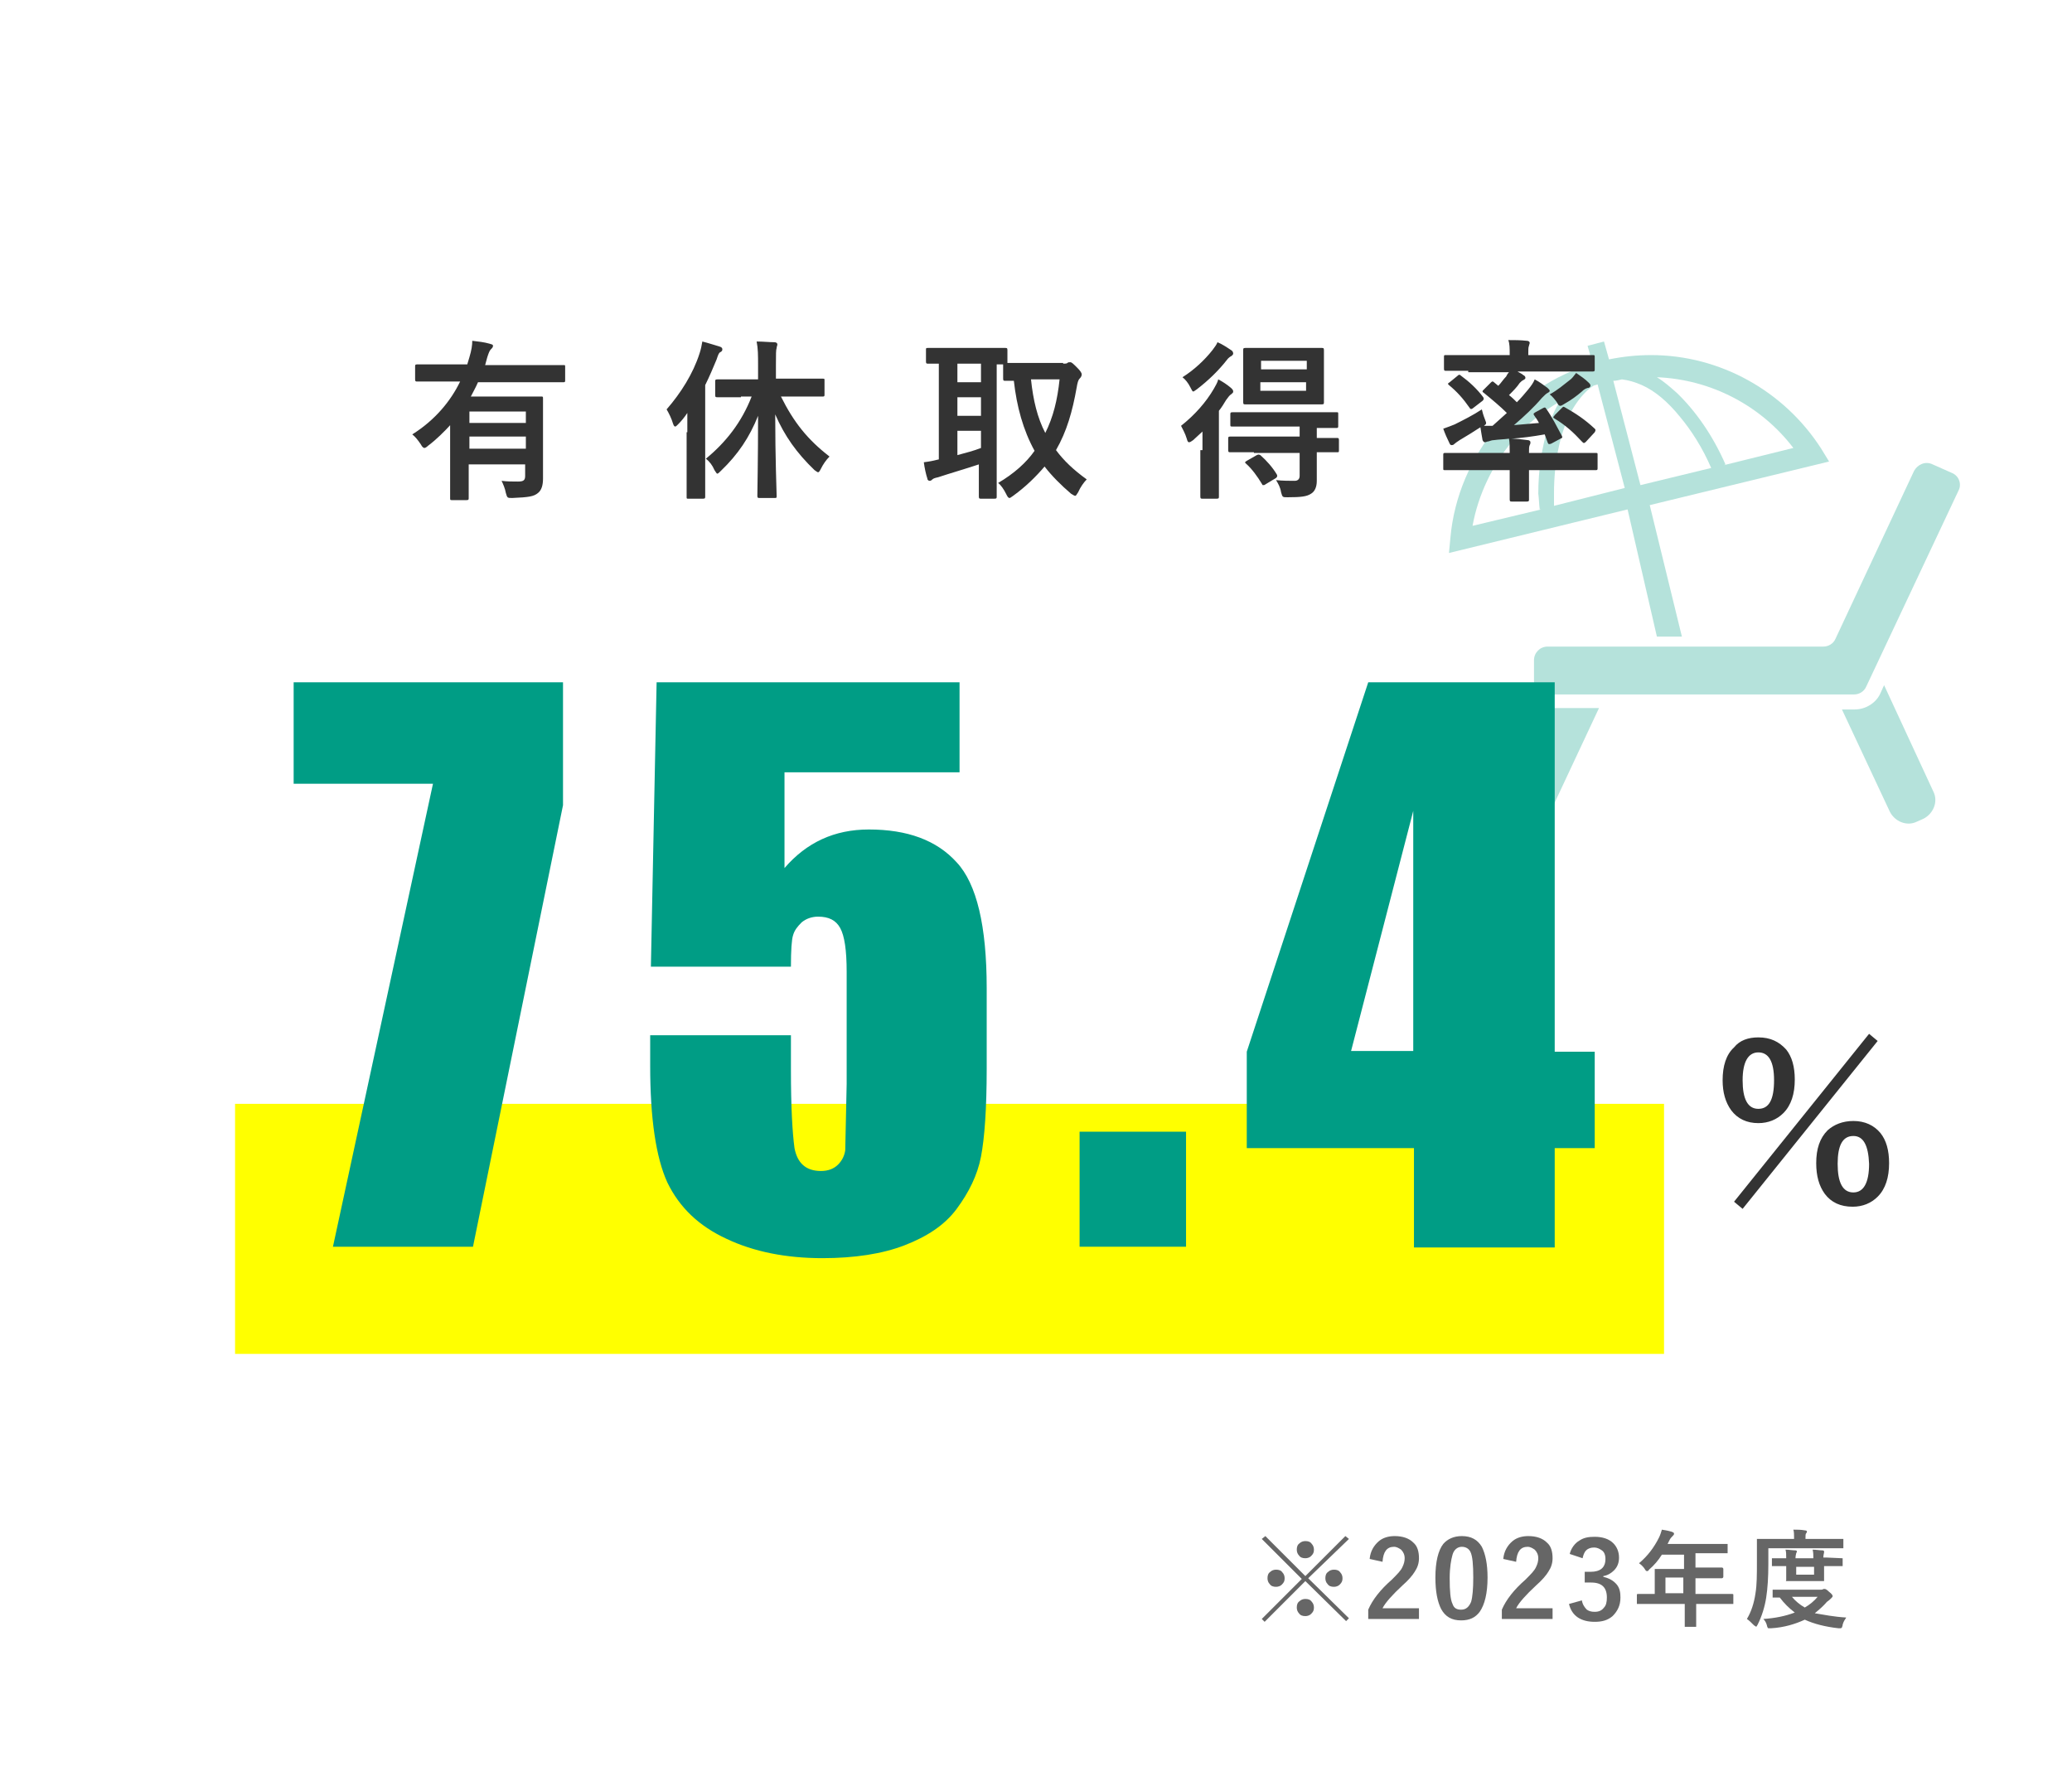 <?xml version="1.0" encoding="utf-8"?>
<!-- Generator: Adobe Illustrator 27.9.4, SVG Export Plug-In . SVG Version: 9.03 Build 54784)  -->
<svg version="1.1" xmlns="http://www.w3.org/2000/svg" xmlns:xlink="http://www.w3.org/1999/xlink" x="0px" y="0px" width="290px"
	 height="250px" viewBox="0 0 290 250" style="enable-background:new 0 0 290 250;" xml:space="preserve">
<style type="text/css">
	.st0{fill:#FFFFFF;}
	.st1{fill:#FFFF00;}
	.st2{opacity:0.5;}
	.st3{fill:#6BC6B7;}
	.st4{fill:#333333;}
	.st5{fill:#666666;}
	.st6{fill:#009D85;}
</style>
<g id="レイヤー_1">
</g>
<g id="base">
	<rect class="st0" width="290" height="250"/>
	<rect x="32.9" y="154.5" class="st1" width="200" height="35"/>
	<g class="st2">
		<path class="st3" d="M216.4,99.2l-5.4,11.4c-0.7,1.4-0.1,3.2,1.4,3.8l0.9,0.4c1.4,0.7,3.2,0.1,3.8-1.4l6.7-14.3h-7.2
			C216.5,99.3,216.5,99.3,216.4,99.2z"/>
		<path class="st3" d="M263.7,95.9l-0.5,1.1c-0.6,1.4-2.1,2.3-3.6,2.3h-1.8l6.7,14.3c0.7,1.4,2.4,2.1,3.8,1.4l0.9-0.4
			c1.4-0.7,2.1-2.4,1.4-3.8L263.7,95.9z"/>
		<path class="st3" d="M273.2,66.2l-2.7-1.2c-1-0.5-2.1,0-2.6,0.9l-11,23.5c-0.3,0.7-1,1.1-1.7,1.1h-38.6c-1.1,0-1.9,0.9-1.9,1.9
			v2.9c0,1.1,0.9,1.9,1.9,1.9h42.9c0.7,0,1.4-0.4,1.7-1.1l12.9-27.4C274.6,67.8,274.2,66.6,273.2,66.2z"/>
		<path class="st3" d="M231.9,89.1h3.5l-4.5-18.4l25.1-6.1l-1.1-1.8c-5.2-8.1-14.2-13.1-23.8-13.1c-2,0-3.9,0.2-5.9,0.6l-0.7-2.5
			l-2.3,0.6l0.7,2.5c-5.4,1.6-9.9,4.7-13.3,8.7c-3.7,4.4-6.1,9.9-6.6,15.7l-0.2,2.1l25-6.1L231.9,89.1z M251,62.7l-9.7,2.4l0.2-0.1
			c-1.8-4.1-4.2-7.5-6.8-10c-0.9-0.8-1.8-1.6-2.8-2.2C239.5,53.1,246.5,56.8,251,62.7z M227,53.1c0.9,0.1,1.9,0.4,2.8,0.8
			c1.8,0.8,3.6,2.3,5.3,4.4c1.6,1.9,3.2,4.4,4.4,7.2l-9.9,2.4l-3.8-14.6C226.2,53.3,226.6,53.2,227,53.1z M215.5,71.3l0.2,0
			l-9.6,2.3c0.8-4.4,2.8-8.5,5.6-11.9c1.8-2.2,4.1-4,6.6-5.5c-0.7,1.1-1.2,2.4-1.7,3.8c-0.8,2.7-1.3,5.8-1.3,9.1
			C215.4,69.8,215.4,70.5,215.5,71.3z M217.5,70.8c0-0.6,0-1.2,0-1.8c0-4.2,0.8-8,2.1-10.8c0.7-1.4,1.5-2.5,2.4-3.4
			c0.3-0.3,0.7-0.6,1-0.8c0.2-0.1,0.4-0.1,0.6-0.2l3.8,14.5L217.5,70.8z"/>
	</g>
	<g>
		<path class="st4" d="M63.2,59.3c-1,1.1-2.1,2.2-3.3,3.1c-0.2,0.2-0.4,0.3-0.5,0.3c-0.1,0-0.3-0.1-0.5-0.5
			c-0.4-0.6-0.8-1.1-1.2-1.4c3.2-2,5.4-4.7,6.7-7.4h-3c-2.2,0-2.9,0-3,0c-0.2,0-0.3,0-0.3-0.3v-1.8c0-0.2,0-0.3,0.3-0.3
			c0.1,0,0.9,0,3,0h4c0.1-0.3,0.2-0.7,0.3-1c0.3-1,0.4-1.7,0.4-2.3c0.9,0.1,1.7,0.2,2.4,0.4c0.3,0.1,0.5,0.1,0.5,0.3
			c0,0.2-0.1,0.3-0.3,0.5c-0.2,0.2-0.3,0.5-0.5,1.1l-0.3,1.1h8c2.2,0,2.9,0,3,0c0.2,0,0.2,0,0.2,0.3v1.8c0,0.2,0,0.3-0.2,0.3
			c-0.1,0-0.9,0-3,0h-9c-0.3,0.7-0.7,1.4-1,2h6.4c2.2,0,3.3,0,3.4,0c0.3,0,0.3,0,0.3,0.3c0,0.1,0,1.2,0,3.2v4.3c0,1.8,0,3,0,3.7
			c0,0.9-0.2,1.6-0.7,2c-0.6,0.5-1.3,0.6-3.6,0.7c-0.7,0-0.7,0-0.9-0.7c-0.1-0.6-0.4-1.3-0.6-1.7c0.8,0.1,1.4,0.1,2.3,0.1
			c0.8,0,1-0.2,1-0.8v-1.6h-7.9v1.9c0,2,0,2.6,0,2.8c0,0.2,0,0.3-0.3,0.3h-2c-0.3,0-0.3,0-0.3-0.3c0-0.1,0-0.8,0-2.8V59.3z
			 M65.7,57.6v1.6h7.9v-1.6H65.7z M73.6,62.8v-1.7h-7.9v1.7H73.6z"/>
		<path class="st4" d="M96.2,60.5c0-0.8,0-1.7,0-2.7c-0.4,0.6-0.8,1.1-1.3,1.6c-0.2,0.2-0.3,0.3-0.4,0.3c-0.1,0-0.2-0.1-0.3-0.4
			c-0.2-0.7-0.6-1.5-0.9-2c2-2.3,3.7-5,4.6-7.8c0.2-0.6,0.3-1.1,0.4-1.7c0.8,0.2,1.7,0.5,2.4,0.7c0.3,0.1,0.4,0.2,0.4,0.4
			s-0.1,0.3-0.3,0.4c-0.2,0.1-0.3,0.4-0.5,1c-0.5,1.2-1,2.4-1.6,3.6v12c0,2.4,0,3.5,0,3.6c0,0.2,0,0.3-0.3,0.3h-2.1
			c-0.2,0-0.2,0-0.2-0.3c0-0.1,0-1.3,0-3.6V60.5z M103.7,55.6c-2.4,0-3.1,0-3.3,0c-0.2,0-0.3,0-0.3-0.3v-1.9c0-0.2,0-0.3,0.3-0.3
			c0.1,0,0.9,0,3.3,0h2.4v-1.9c0-1.5,0-2.4-0.2-3.4c0.9,0,1.8,0.1,2.5,0.1c0.2,0,0.4,0.1,0.4,0.3c0,0.2-0.1,0.3-0.1,0.5
			c-0.1,0.3-0.1,0.8-0.1,2.4v1.9h3.3c2.3,0,3.1,0,3.3,0c0.2,0,0.2,0,0.2,0.3v1.9c0,0.2,0,0.3-0.2,0.3c-0.2,0-1,0-3.3,0h-2.6
			c1.8,3.6,3.7,6,6.8,8.4c-0.5,0.5-0.9,1.1-1.2,1.7c-0.2,0.4-0.3,0.5-0.4,0.5c-0.1,0-0.2-0.1-0.5-0.3c-2.5-2.4-4.2-4.8-5.5-7.8
			c0,6.1,0.2,10.9,0.2,11.4c0,0.3,0,0.3-0.3,0.3h-2.1c-0.2,0-0.3,0-0.3-0.3c0-0.5,0.1-5.3,0.1-11.2c-1.2,3-2.8,5.4-5.2,7.7
			c-0.2,0.2-0.4,0.4-0.5,0.4c-0.1,0-0.2-0.2-0.4-0.5c-0.3-0.7-0.7-1.2-1.2-1.6c2.8-2.3,5-5.1,6.4-8.7H103.7z"/>
		<path class="st4" d="M148.8,50.9c0.3,0,0.5,0,0.6-0.1c0.1-0.1,0.2-0.1,0.4-0.1c0.2,0,0.4,0.2,1,0.8c0.4,0.4,0.6,0.7,0.6,0.9
			c0,0.2-0.1,0.4-0.3,0.6c-0.2,0.2-0.3,0.6-0.4,1.2c-0.6,3.4-1.4,6.2-2.9,8.8c1.1,1.5,2.5,2.8,4.3,4.1c-0.4,0.4-0.9,1.1-1.2,1.8
			c-0.2,0.3-0.3,0.5-0.4,0.5c-0.1,0-0.3-0.1-0.6-0.3c-1.4-1.2-2.7-2.5-3.7-3.8c-1.2,1.4-2.6,2.8-4.4,4.1c-0.3,0.2-0.4,0.3-0.5,0.3
			c-0.2,0-0.3-0.2-0.5-0.6c-0.3-0.6-0.7-1.2-1.1-1.5c2.2-1.3,3.9-2.8,5.1-4.5c-1.6-2.9-2.5-6.2-2.9-9.8c-0.7,0-1.1,0-1.2,0
			c-0.2,0-0.3,0-0.3-0.3V51h-0.9v16c0,1.6,0,2.4,0,2.5c0,0.2,0,0.3-0.3,0.3h-1.9c-0.2,0-0.3,0-0.3-0.3c0-0.2,0-0.9,0-2.5v-2
			c-1.8,0.6-4.2,1.3-5.7,1.8c-0.5,0.1-0.7,0.2-0.8,0.3c-0.1,0.1-0.2,0.2-0.4,0.2c-0.1,0-0.3-0.1-0.3-0.3c-0.2-0.6-0.4-1.5-0.5-2.3
			c0.8-0.1,1.3-0.2,2.1-0.4V50.9c-1,0-1.4,0-1.5,0c-0.2,0-0.3,0-0.3-0.3V49c0-0.3,0-0.3,0.3-0.3c0.1,0,0.9,0,3,0h4.8
			c2.1,0,2.8,0,3,0c0.2,0,0.3,0,0.3,0.3v1.8c0.4,0,1.1,0,2.4,0H148.8z M137.3,53.5v-2.6H134v2.6H137.3z M137.3,58.2v-2.6H134v2.6
			H137.3z M137.3,60.3H134v3.4c1.1-0.3,2.3-0.6,3.3-1V60.3z M144.3,53.1c0.3,2.9,0.9,5.4,2,7.5c1.1-2.2,1.7-4.6,2-7.5H144.3z"/>
		<path class="st4" d="M168.3,63c0-0.7,0-1.8,0-2.6c-0.4,0.4-0.9,0.8-1.3,1.2c-0.3,0.2-0.4,0.3-0.6,0.3c-0.1,0-0.2-0.1-0.3-0.5
			c-0.2-0.7-0.6-1.4-0.8-1.8c1.9-1.5,3.5-3.3,4.6-5.2c0.2-0.4,0.5-0.8,0.6-1.3c0.6,0.3,1.2,0.7,1.8,1.2c0.2,0.2,0.3,0.3,0.3,0.5
			c0,0.2-0.1,0.2-0.3,0.4c-0.2,0.1-0.4,0.4-0.7,0.8c-0.3,0.5-0.6,1-1,1.5v9c0,1.9,0,2.9,0,3c0,0.2,0,0.3-0.3,0.3h-2
			c-0.2,0-0.3,0-0.3-0.3c0-0.1,0-1,0-3V63z M172.3,49c0.2,0.1,0.3,0.3,0.3,0.5c0,0.1-0.1,0.2-0.2,0.3c-0.2,0.1-0.5,0.3-0.7,0.6
			c-1.1,1.4-2.5,2.8-4.2,4.1c-0.3,0.2-0.4,0.3-0.5,0.3c-0.1,0-0.2-0.2-0.4-0.6c-0.3-0.6-0.7-1.1-1.1-1.4c1.6-1,3.1-2.4,4.2-3.8
			c0.3-0.4,0.6-0.8,0.7-1.1C171.1,48.2,171.7,48.6,172.3,49z M175.5,63.3c-2.4,0-3.1,0-3.3,0c-0.2,0-0.3,0-0.3-0.3v-1.6
			c0-0.2,0-0.3,0.3-0.3c0.1,0,0.9,0,3.3,0h6.4v-1.4h-6.1c-2.3,0-3.1,0-3.3,0c-0.3,0-0.3,0-0.3-0.3V58c0-0.2,0-0.3,0.3-0.3
			c0.1,0,0.9,0,3.3,0h8c2.3,0,3.1,0,3.3,0c0.2,0,0.2,0,0.2,0.3v1.6c0,0.2,0,0.3-0.2,0.3c-0.1,0-0.9,0-2.8,0v1.4c1.9,0,2.7,0,2.8,0
			c0.2,0,0.3,0,0.3,0.3V63c0,0.3,0,0.3-0.3,0.3c-0.1,0-0.9,0-2.8,0v1.1c0,1.2,0,1.9,0,2.9c0,0.9-0.3,1.5-0.8,1.8
			c-0.6,0.4-1.4,0.5-3.3,0.5c-0.7,0-0.7,0-0.9-0.7c-0.1-0.7-0.4-1.2-0.7-1.7c0.9,0.1,1.9,0.1,2.6,0.1c0.4,0,0.7-0.2,0.7-0.7v-3.2
			H175.5z M182,48.7c2.1,0,2.8,0,3,0c0.2,0,0.3,0,0.3,0.3c0,0.1,0,0.8,0,2.1v3.1c0,1.4,0,2,0,2.1c0,0.2,0,0.3-0.3,0.3
			c-0.2,0-0.9,0-3,0h-4.7c-2.1,0-2.8,0-3,0c-0.2,0-0.3,0-0.3-0.3c0-0.1,0-0.7,0-2.1v-3.1c0-1.4,0-2,0-2.1c0-0.2,0-0.3,0.3-0.3
			c0.1,0,0.9,0,3,0H182z M175.9,63.7c0.2-0.1,0.3-0.1,0.5,0c0.9,0.8,1.7,1.7,2.3,2.7c0.1,0.2,0.1,0.3-0.1,0.5l-1.5,0.9
			c-0.1,0.1-0.2,0.1-0.3,0.1c-0.1,0-0.1,0-0.2-0.2c-0.6-1-1.4-2.1-2.2-2.8c-0.2-0.2-0.2-0.2,0.1-0.4L175.9,63.7z M176.5,51.7h6.4
			v-1.2h-6.4V51.7z M182.8,53.5h-6.4v1.2h6.4V53.5z"/>
		<path class="st4" d="M205.5,51.9c-2.2,0-2.9,0-3.1,0c-0.2,0-0.3,0-0.3-0.3V50c0-0.3,0-0.3,0.3-0.3c0.2,0,0.9,0,3.1,0h5.8
			c0-1,0-1.6-0.2-2.1c0.9,0,1.7,0,2.6,0.1c0.2,0,0.4,0.1,0.4,0.3c0,0.1-0.1,0.3-0.1,0.4c-0.1,0.2-0.1,0.5-0.1,1.3h6c2.2,0,2.9,0,3,0
			c0.3,0,0.3,0,0.3,0.3v1.7c0,0.2,0,0.3-0.3,0.3c-0.1,0-0.9,0-3,0h-7.5c0.3,0.2,0.6,0.3,0.8,0.5c0.2,0.1,0.3,0.2,0.3,0.4
			c0,0.1-0.1,0.2-0.3,0.3c-0.2,0.1-0.3,0.2-0.5,0.4c-0.4,0.6-0.9,1.1-1.5,1.7c0.4,0.3,0.8,0.7,1.1,1c0.6-0.6,1.1-1.2,1.6-1.8
			c0.4-0.5,0.7-0.9,0.9-1.4c0.6,0.3,1.4,0.9,1.8,1.2c0.2,0.2,0.3,0.3,0.3,0.4c0,0.1-0.1,0.2-0.3,0.3c-0.2,0.1-0.4,0.3-0.8,0.7
			c-1.1,1.3-2.5,2.6-3.9,3.8c1.1-0.1,2.2-0.2,3.5-0.3c-0.2-0.4-0.5-0.8-0.7-1.1c-0.1-0.2-0.1-0.2,0.2-0.4l1.1-0.6
			c0.2-0.1,0.3-0.1,0.4,0.1c0.8,1.1,1.5,2.5,2.2,3.8c0.1,0.2,0.1,0.3-0.2,0.4l-1.3,0.7c-0.3,0.1-0.4,0.1-0.5-0.2l-0.4-1.1
			c-1.7,0.3-3.2,0.5-4.7,0.6c0.8,0,1.5,0.1,2.3,0.2c0.2,0,0.4,0.1,0.4,0.3s0,0.2-0.1,0.4c-0.1,0.2-0.1,0.5-0.1,1.1h6.4
			c2.1,0,2.9,0,3,0c0.2,0,0.2,0,0.2,0.3v1.8c0,0.2,0,0.3-0.2,0.3c-0.1,0-0.9,0-3,0h-6.4v1.6c0,1.6,0,2.4,0,2.5c0,0.2,0,0.3-0.3,0.3
			h-2.1c-0.2,0-0.3,0-0.3-0.3c0-0.1,0-0.9,0-2.5v-1.6h-6.1c-2.1,0-2.9,0-3,0c-0.2,0-0.2,0-0.2-0.3v-1.8c0-0.2,0-0.3,0.2-0.3
			c0.1,0,0.9,0,3,0h6.1c0-0.9,0-1.4-0.1-2c-0.7,0.1-1.4,0.1-2.1,0.2c-0.4,0-0.7,0.2-0.9,0.2c-0.1,0-0.2,0.1-0.4,0.1
			c-0.1,0-0.2-0.1-0.3-0.3c-0.1-0.6-0.2-1.1-0.3-1.8c-0.9,0.6-1.9,1.2-2.9,1.8c-0.3,0.2-0.6,0.4-0.7,0.5c-0.1,0.1-0.2,0.2-0.4,0.2
			c-0.1,0-0.2,0-0.3-0.2c-0.3-0.6-0.7-1.5-0.9-2.1c0.6-0.2,1.1-0.4,1.6-0.6c1.2-0.6,2.6-1.3,3.8-2.1c0.1,0.4,0.2,0.8,0.4,1.3
			c0.1,0.3,0.2,0.5,0.2,0.6c0,0.2-0.1,0.2-0.3,0.4c0.4,0,0.8,0,1.2,0c0.7-0.6,1.3-1.2,2-1.8c-0.9-0.9-2.1-1.9-3.2-2.8
			c-0.1-0.1-0.2-0.1-0.2-0.2c0-0.1,0-0.1,0.1-0.2l1-1c0.2-0.2,0.3-0.3,0.5-0.1l0.6,0.5c0.4-0.4,0.7-0.9,1.1-1.3
			c0.1-0.2,0.2-0.4,0.4-0.6H205.5z M204,52.6c0.2-0.2,0.3-0.2,0.5,0c1.1,0.8,2.2,1.8,3.1,3c0.1,0.2,0.1,0.3-0.1,0.5l-1.3,1
			c-0.2,0.2-0.4,0.2-0.5,0c-0.9-1.3-1.8-2.3-2.9-3.2c-0.2-0.2-0.2-0.2,0.1-0.4L204,52.6z M222.4,53.6c0.2,0.2,0.2,0.3,0.2,0.4
			c0,0.1-0.1,0.3-0.4,0.3c-0.3,0.1-0.5,0.2-0.8,0.5c-0.7,0.6-1.5,1.2-2.4,1.7c-0.3,0.2-0.5,0.3-0.6,0.3c-0.2,0-0.3-0.1-0.5-0.5
			c-0.3-0.4-0.6-0.8-1-1.1c1.1-0.6,1.9-1.3,2.8-2c0.3-0.2,0.6-0.6,0.9-1C221.3,52.7,221.8,53,222.4,53.6z M218.6,57.1
			c0.2-0.2,0.2-0.2,0.4-0.1c1.6,0.9,2.8,1.7,4.2,3c0.1,0.1,0.1,0.1,0.1,0.2c0,0.1,0,0.1-0.1,0.3l-1.2,1.3c-0.1,0.1-0.2,0.2-0.3,0.2
			c-0.1,0-0.1,0-0.3-0.2c-1.2-1.3-2.3-2.3-3.8-3.2c-0.1-0.1-0.2-0.1-0.2-0.2c0-0.1,0.1-0.1,0.2-0.3L218.6,57.1z"/>
	</g>
</g>
<g id="moji">
	<g>
		<g>
			<path class="st5" d="M183.1,220.9l5.7,5.6l-0.4,0.4l-5.7-5.6L177,227l-0.4-0.4l5.6-5.6l-5.6-5.6l0.5-0.4l5.6,5.6l5.6-5.6l0.5,0.4
				L183.1,220.9z M178.6,219.7c0.4,0,0.7,0.1,0.9,0.4c0.2,0.2,0.3,0.5,0.3,0.8c0,0.4-0.1,0.6-0.4,0.9c-0.2,0.2-0.5,0.3-0.8,0.3
				c-0.4,0-0.7-0.1-0.9-0.4c-0.2-0.2-0.3-0.5-0.3-0.8c0-0.4,0.1-0.7,0.4-0.9C178,219.8,178.3,219.7,178.6,219.7z M182.7,215.7
				c0.4,0,0.7,0.1,0.9,0.4c0.2,0.2,0.3,0.5,0.3,0.8c0,0.4-0.1,0.6-0.4,0.9c-0.2,0.2-0.5,0.3-0.8,0.3c-0.4,0-0.7-0.1-0.9-0.4
				c-0.2-0.2-0.3-0.5-0.3-0.8c0-0.4,0.1-0.7,0.4-0.9C182.1,215.8,182.4,215.7,182.7,215.7z M182.7,223.8c0.4,0,0.7,0.1,0.9,0.4
				c0.2,0.2,0.3,0.5,0.3,0.8c0,0.4-0.1,0.6-0.4,0.9c-0.2,0.2-0.5,0.3-0.8,0.3c-0.4,0-0.7-0.1-0.9-0.4c-0.2-0.2-0.3-0.5-0.3-0.8
				c0-0.4,0.1-0.7,0.4-0.9C182.1,223.9,182.4,223.8,182.7,223.8z M186.7,219.7c0.4,0,0.7,0.1,0.9,0.4c0.2,0.2,0.3,0.5,0.3,0.8
				c0,0.4-0.1,0.6-0.4,0.9c-0.2,0.2-0.5,0.3-0.8,0.3c-0.4,0-0.7-0.1-0.9-0.4c-0.2-0.2-0.3-0.5-0.3-0.8c0-0.4,0.1-0.7,0.4-0.9
				C186.1,219.8,186.4,219.7,186.7,219.7z"/>
			<path class="st5" d="M191.7,218.2c0.1-1.1,0.6-1.9,1.3-2.5c0.6-0.5,1.4-0.7,2.2-0.7c1.1,0,2,0.3,2.6,0.9c0.6,0.5,0.8,1.3,0.8,2.2
				c0,0.7-0.2,1.3-0.6,1.9c-0.3,0.5-0.9,1.2-1.7,1.9c-1.4,1.3-2.4,2.4-2.8,3.2h5.1v1.5h-7.1v-1.3c0.6-1.4,1.7-2.8,3.3-4.2
				c0.8-0.8,1.3-1.3,1.5-1.8c0.2-0.4,0.3-0.8,0.3-1.2c0-0.5-0.2-0.9-0.5-1.2c-0.3-0.2-0.6-0.4-1-0.4c-1,0-1.5,0.7-1.6,2.1
				L191.7,218.2z"/>
			<path class="st5" d="M204.6,215c1.3,0,2.2,0.5,2.8,1.5c0.5,1,0.8,2.4,0.8,4.3c0,2.2-0.4,3.8-1.1,4.8c-0.6,0.8-1.4,1.2-2.6,1.2
				c-1.3,0-2.2-0.5-2.8-1.6c-0.5-1-0.8-2.4-0.8-4.4c0-2.2,0.4-3.8,1.1-4.7C202.6,215.4,203.5,215,204.6,215z M204.6,216.5
				c-0.6,0-1.1,0.4-1.3,1.1c-0.2,0.7-0.4,1.8-0.4,3.3c0,1.8,0.1,3,0.4,3.6c0.2,0.6,0.6,0.8,1.2,0.8c0.7,0,1.1-0.4,1.4-1.1
				c0.2-0.7,0.3-1.8,0.3-3.4c0-1.8-0.1-3-0.4-3.6C205.6,216.8,205.2,216.5,204.6,216.5z"/>
			<path class="st5" d="M210.4,218.2c0.1-1.1,0.6-1.9,1.3-2.5c0.6-0.5,1.4-0.7,2.2-0.7c1.1,0,2,0.3,2.6,0.9c0.6,0.5,0.8,1.3,0.8,2.2
				c0,0.7-0.2,1.3-0.6,1.9c-0.3,0.5-0.9,1.2-1.7,1.9c-1.4,1.3-2.4,2.4-2.8,3.2h5.1v1.5h-7.1v-1.3c0.6-1.4,1.7-2.8,3.3-4.2
				c0.8-0.8,1.3-1.3,1.5-1.8c0.2-0.4,0.3-0.8,0.3-1.2c0-0.5-0.2-0.9-0.5-1.2c-0.3-0.2-0.6-0.4-1-0.4c-1,0-1.5,0.7-1.6,2.1
				L210.4,218.2z"/>
			<path class="st5" d="M219.7,217.5c0.2-0.8,0.7-1.5,1.4-1.9c0.6-0.4,1.3-0.5,2.1-0.5c1.1,0,2,0.3,2.6,0.9c0.5,0.5,0.8,1.2,0.8,2
				c0,0.7-0.2,1.3-0.7,1.8c-0.4,0.4-0.9,0.7-1.5,0.8v0.1c0.8,0.2,1.4,0.5,1.9,1.1c0.4,0.5,0.5,1.1,0.5,1.8c0,1.1-0.4,1.9-1.1,2.6
				c-0.7,0.6-1.5,0.8-2.5,0.8c-1.9,0-3.2-0.8-3.6-2.5l1.8-0.5c0.1,0.6,0.4,1,0.7,1.3c0.3,0.2,0.6,0.3,1.1,0.3c0.6,0,1-0.2,1.3-0.6
				c0.3-0.3,0.4-0.8,0.4-1.4c0-1.4-0.7-2.1-2.2-2.1h-0.9v-1.5h0.8c1.4,0,2.1-0.6,2.1-1.8c0-0.6-0.2-1-0.5-1.2
				c-0.3-0.2-0.6-0.4-1.1-0.4c-0.4,0-0.8,0.1-1.1,0.4c-0.3,0.3-0.4,0.7-0.5,1.1L219.7,217.5z"/>
			<path class="st5" d="M231.1,224.5l-1.9,0c-0.1,0-0.1,0-0.1,0s0-0.1,0-0.1v-1.2c0-0.1,0.1-0.1,0.2-0.1l1.9,0h0.4v-2.1l0-1.3
				c0-0.1,0-0.1,0-0.1c0,0,0.1,0,0.1,0l2.1,0h1.9v-2h-3.1c-0.5,0.8-1.1,1.5-1.8,2.1c-0.1,0.2-0.2,0.2-0.3,0.2
				c-0.1,0-0.2-0.1-0.3-0.3c-0.2-0.3-0.5-0.6-0.8-0.8c1.2-1,2.1-2.2,2.8-3.6c0.2-0.4,0.3-0.8,0.4-1.1c0.6,0.1,1.1,0.2,1.4,0.3
				c0.2,0.1,0.3,0.1,0.3,0.3c0,0.1-0.1,0.2-0.2,0.3c-0.1,0.1-0.3,0.3-0.4,0.5l-0.3,0.6h6.2l2.1,0c0.1,0,0.1,0,0.1,0s0,0.1,0,0.1v1.1
				c0,0.1,0,0.1,0,0.1c0,0-0.1,0-0.1,0l-2.1,0h-2.3v2h1.6l2.1,0c0.1,0,0.2,0.1,0.2,0.2v1.1c0,0.1-0.1,0.2-0.2,0.2l-2.1,0h-1.6v2.2
				h3.2l1.9,0c0.1,0,0.2,0,0.2,0.1v1.2c0,0.1,0,0.1,0,0.1c0,0-0.1,0-0.1,0l-1.9,0h-3.2v0.7l0,2.4c0,0.1,0,0.1,0,0.1c0,0-0.1,0-0.1,0
				h-1.3c-0.1,0-0.1,0-0.2,0c0,0,0-0.1,0-0.1l0-2.4v-0.7H231.1z M233.1,223h2.5v-2.2h-2.5V223z"/>
			<path class="st5" d="M247.5,216.7v2.2c0,1.9-0.1,3.4-0.3,4.7c-0.2,1.3-0.6,2.6-1.2,3.8c-0.1,0.2-0.2,0.3-0.2,0.3
				c0,0-0.1-0.1-0.3-0.2c-0.4-0.4-0.7-0.7-1-0.9c0.6-1,1-2.2,1.2-3.6c0.2-1.2,0.2-2.6,0.2-4.4l0-3.1c0-0.1,0-0.1,0-0.1
				c0,0,0.1,0,0.1,0l2,0h3.1v-0.1c0-0.5,0-0.9-0.1-1.2c0.5,0,1.1,0,1.6,0.1c0.2,0,0.3,0.1,0.3,0.1c0,0.1,0,0.2-0.1,0.3
				c-0.1,0.1-0.1,0.3-0.1,0.6v0.2h3.2l2,0c0.1,0,0.1,0,0.1,0c0,0,0,0.1,0,0.1v1c0,0.1,0,0.1,0,0.2c0,0-0.1,0-0.1,0l-2,0H247.5z
				 M258.4,226.4c-0.2,0.3-0.4,0.6-0.5,1c0,0.2-0.1,0.3-0.1,0.4c0,0-0.1,0.1-0.2,0.1c-0.1,0-0.2,0-0.3,0c-1.8-0.2-3.4-0.6-4.7-1.2
				c-1.3,0.6-2.9,1.1-4.7,1.2c-0.1,0-0.2,0-0.3,0c-0.1,0-0.2,0-0.2-0.1c0,0-0.1-0.2-0.1-0.3c-0.1-0.4-0.3-0.7-0.5-0.9
				c1.6-0.1,3.1-0.4,4.4-0.9c-0.8-0.6-1.5-1.3-2.1-2.1l-0.9,0c-0.1,0-0.1,0-0.1,0c0,0,0-0.1,0-0.1v-0.9c0-0.1,0-0.1,0-0.1
				c0,0,0.1,0,0.1,0l2,0h4.7c0.1,0,0.2,0,0.3-0.1c0.1,0,0.1,0,0.2,0c0.1,0,0.3,0.1,0.6,0.4c0.4,0.3,0.5,0.5,0.5,0.6
				c0,0.1-0.1,0.2-0.2,0.3c-0.1,0.1-0.3,0.3-0.6,0.5c-0.5,0.6-1.1,1.1-1.7,1.6C255.2,226,256.7,226.3,258.4,226.4z M257.8,218.1
				c0.1,0,0.1,0,0.1,0c0,0,0,0.1,0,0.1v0.9c0,0.1,0,0.1,0,0.1s-0.1,0-0.1,0l-2.1,0h-0.4v0.5l0,1.5c0,0.1,0,0.1,0,0.1
				c0,0-0.1,0-0.1,0l-1.6,0h-1.9l-1.5,0c-0.1,0-0.1,0-0.2,0s0-0.1,0-0.1l0-1.5v-0.5h-0.2l-1.7,0c-0.1,0-0.1,0-0.1,0c0,0,0-0.1,0-0.1
				v-0.9c0-0.1,0-0.1,0-0.1s0.1,0,0.1,0l1.7,0h0.2c0-0.5,0-0.9-0.1-1.2c0.5,0,1,0.1,1.4,0.1c0.1,0,0.2,0.1,0.2,0.1
				c0,0.1,0,0.1-0.1,0.3c0,0.1-0.1,0.3-0.1,0.7h2.5c0-0.4,0-0.8-0.1-1.2c0.5,0,1,0.1,1.4,0.1c0.1,0,0.2,0.1,0.2,0.1c0,0,0,0.1,0,0.1
				c0,0.1,0,0.1,0,0.1c0,0.1-0.1,0.3-0.1,0.7h0.4L257.8,218.1z M254.4,223.5h-3.6c0.5,0.6,1.1,1.1,1.8,1.5
				C253.3,224.6,253.9,224.1,254.4,223.5z M253.9,220.4v-1.1h-2.5v1.1H253.9z"/>
		</g>
	</g>
	<g>
		<path class="st6" d="M78.8,95.5v17.2l-12.6,61.8H46.6l14-64.8H41.1V95.5H78.8z"/>
		<path class="st6" d="M134.3,95.5v12.6h-24.5v13.4c3.1-3.6,7-5.4,11.8-5.4c5.4,0,9.5,1.5,12.3,4.6c2.8,3,4.2,8.9,4.2,17.6v11.3
			c0,5.6-0.3,9.7-0.8,12.3s-1.7,5-3.4,7.3s-4.2,3.9-7.3,5.1c-3.1,1.2-7,1.8-11.5,1.8c-5.1,0-9.6-0.9-13.4-2.7
			c-3.9-1.8-6.6-4.4-8.3-7.9c-1.6-3.5-2.4-9-2.4-16.3v-4.3h19.7v4.9c0,5.1,0.2,8.7,0.5,10.9c0.4,2.1,1.6,3.2,3.7,3.2
			c1,0,1.8-0.3,2.4-0.9c0.6-0.6,0.9-1.3,1-2c0-0.7,0.1-3.8,0.2-9.3V136c0-3-0.3-5-0.9-6.1c-0.6-1.1-1.6-1.6-3.1-1.6
			c-0.9,0-1.7,0.3-2.3,0.8c-0.6,0.6-1,1.1-1.2,1.8c-0.2,0.6-0.3,2.1-0.3,4.4H91.1l0.8-39.8H134.3z"/>
		<path class="st6" d="M166,158.4v16.1h-14.9v-16.1H166z"/>
		<path class="st6" d="M217.6,95.5v51.7h5.6v13.5h-5.6v13.9h-19.7v-13.9h-23.4v-13.5l17-51.7H217.6z M197.8,147.1v-33.6l-8.7,33.6
			H197.8z"/>
		<path class="st4" d="M246.1,145.2c1.7,0,2.9,0.6,3.9,1.7c0.8,1,1.2,2.4,1.2,4.2c0,2-0.5,3.6-1.6,4.7c-0.9,0.9-2.1,1.4-3.5,1.4
			c-1.6,0-2.9-0.6-3.8-1.8c-0.8-1.1-1.2-2.5-1.2-4.2c0-2,0.5-3.6,1.6-4.6C243.5,145.6,244.7,145.2,246.1,145.2z M243.9,169.2l-1.2-1
			l18.9-23.5l1.2,1L243.9,169.2z M246.1,147.3c-1.4,0-2.2,1.3-2.2,3.9c0,2.6,0.7,4,2.2,4c1.5,0,2.2-1.3,2.2-4
			C248.3,148.5,247.5,147.3,246.1,147.3z M259.4,156.9c1.6,0,2.9,0.6,3.8,1.7c0.8,1,1.2,2.4,1.2,4.2c0,2-0.5,3.6-1.6,4.7
			c-0.9,0.9-2.1,1.4-3.5,1.4c-1.7,0-3-0.6-3.9-1.8c-0.8-1.1-1.2-2.5-1.2-4.3c0-2,0.5-3.5,1.6-4.6
			C256.7,157.4,257.9,156.9,259.4,156.9z M259.4,159c-1.5,0-2.2,1.3-2.2,3.9c0,2.6,0.7,4,2.2,4c1.4,0,2.2-1.3,2.2-4
			C261.5,160.3,260.8,159,259.4,159z"/>
	</g>
</g>
</svg>
